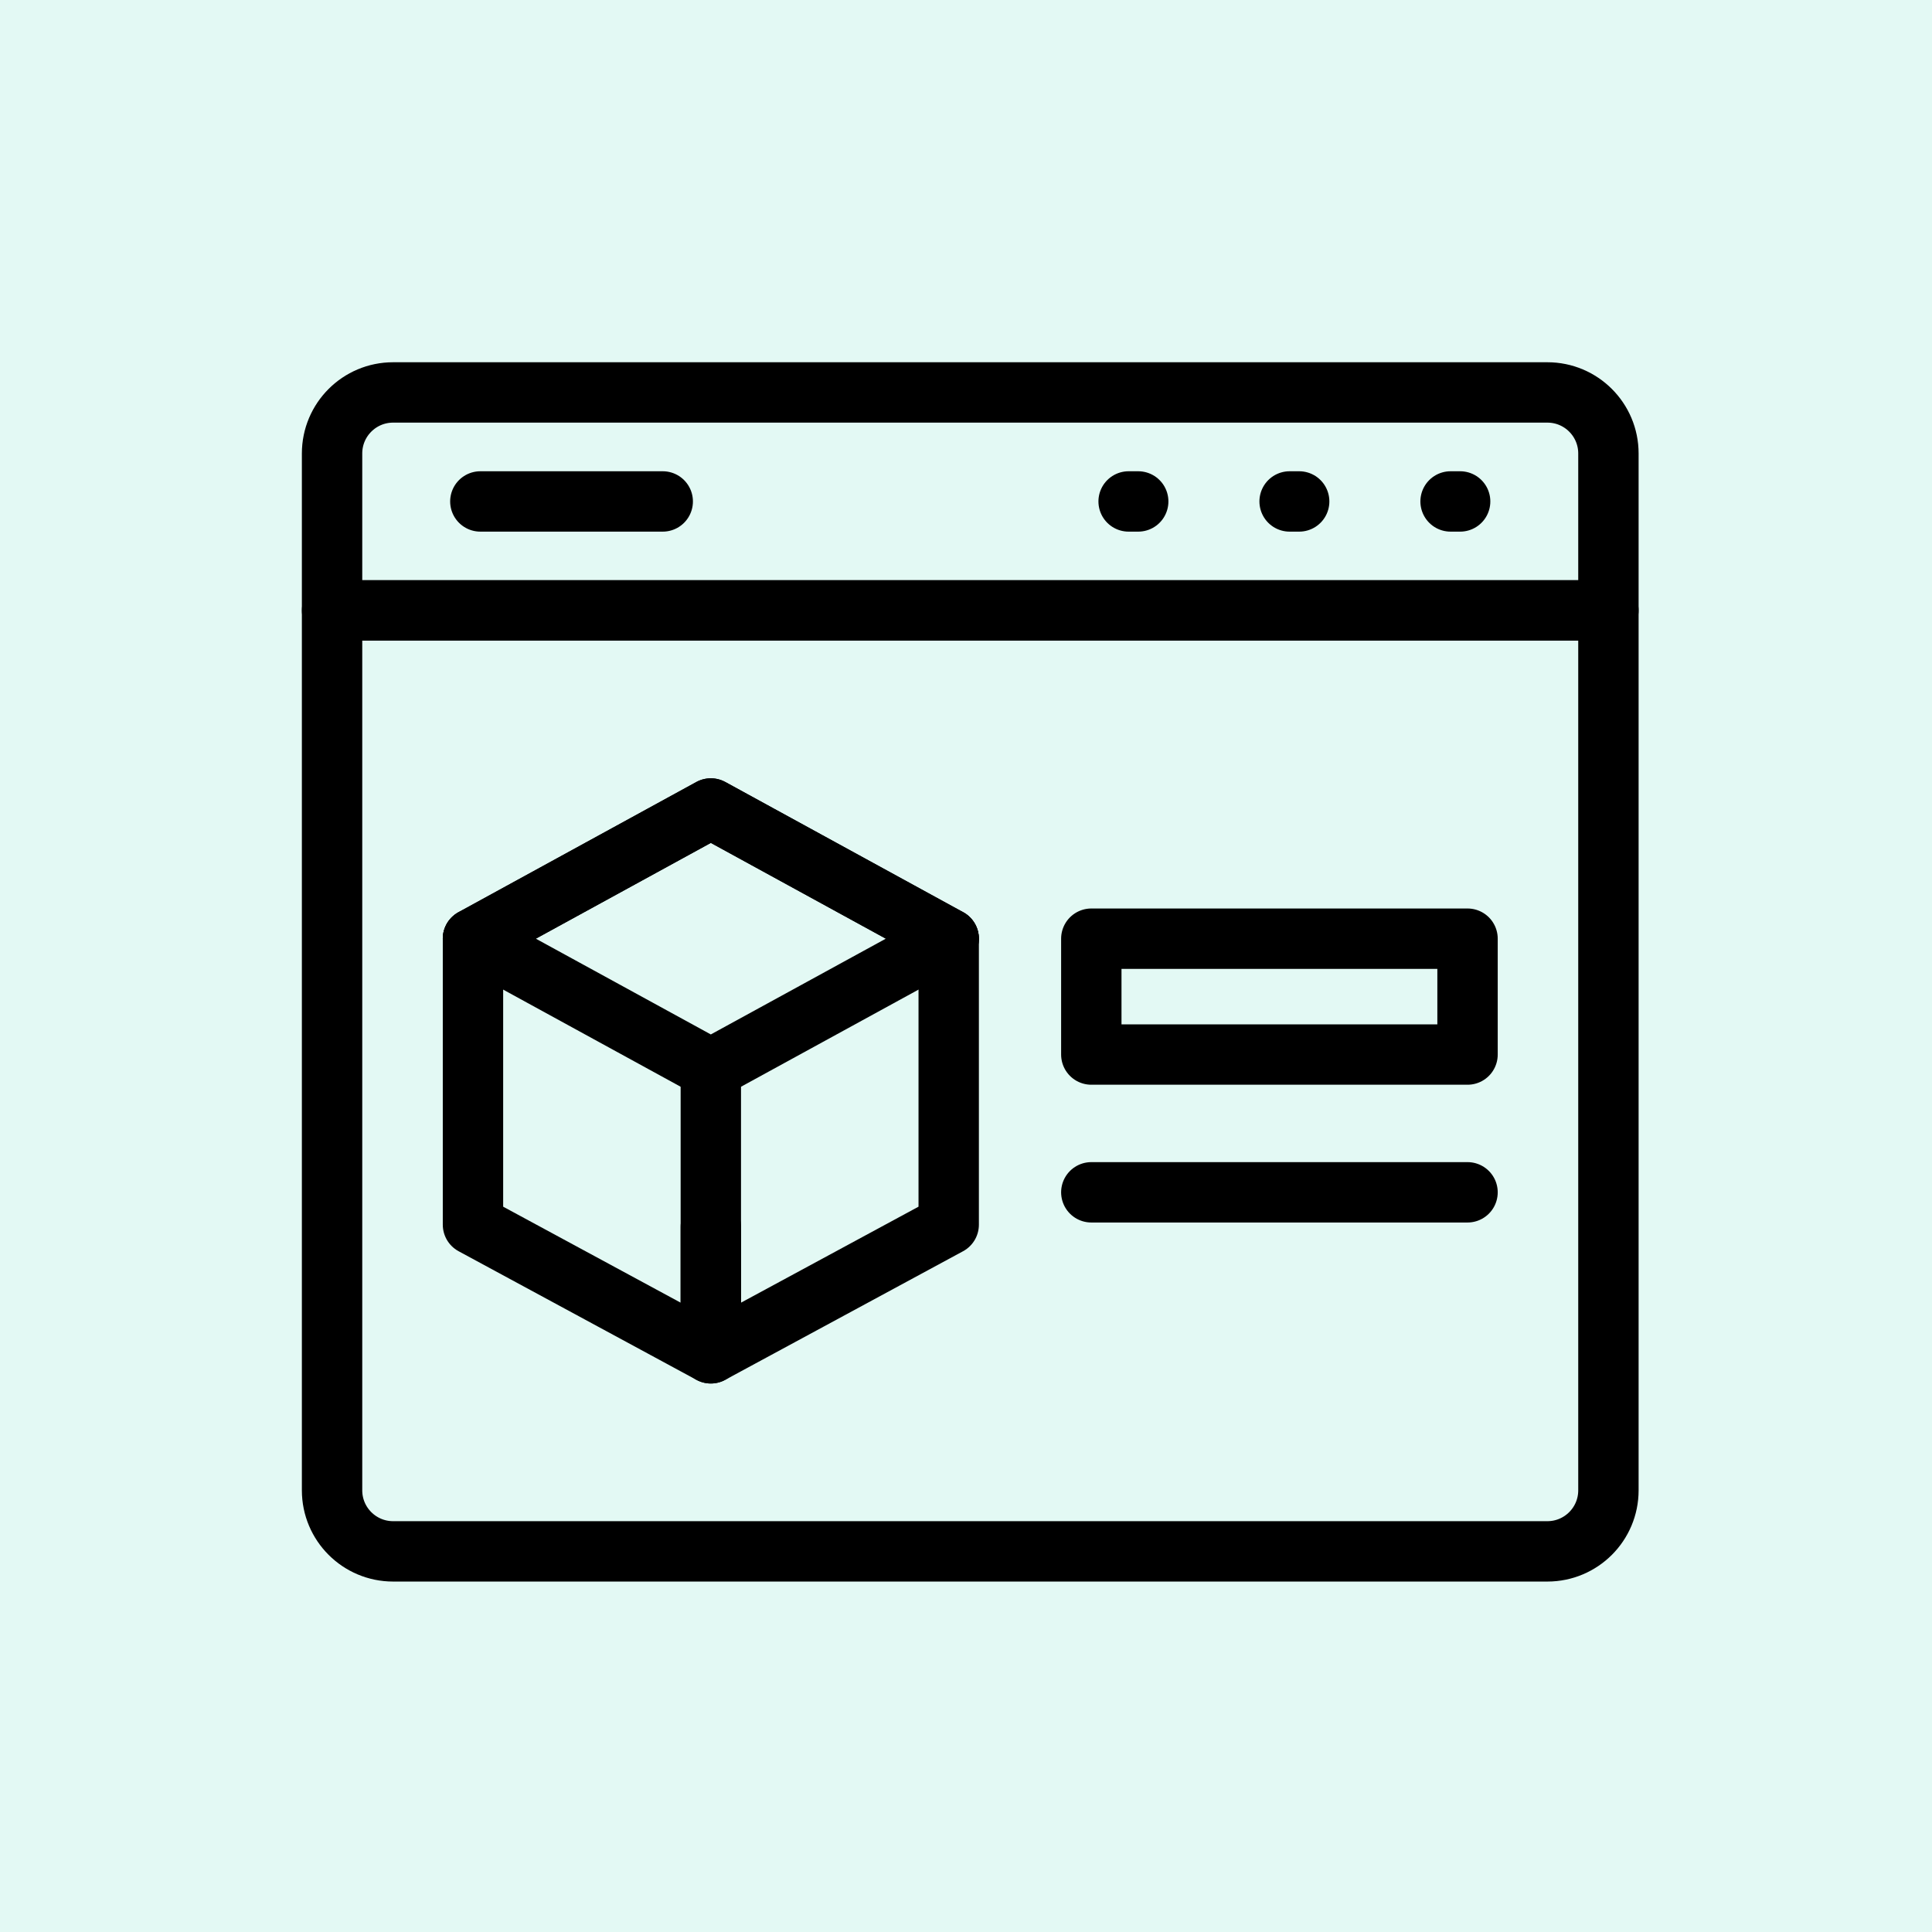 <?xml version="1.0" encoding="UTF-8"?> <svg xmlns="http://www.w3.org/2000/svg" width="64" height="64" viewBox="0 0 64 64" fill="none"><rect width="64" height="64" fill="#E3F9F4"></rect><path d="M11 15.022V20.221H53.281V15.022C53.281 13.905 52.376 13 51.259 13H13.022C11.905 13 11 13.905 11 15.022Z" stroke="black" stroke-width="2" stroke-miterlimit="10" stroke-linecap="round" stroke-linejoin="round"></path><path d="M48.052 16.611H48.369" stroke="black" stroke-width="2" stroke-miterlimit="10" stroke-linecap="round" stroke-linejoin="round"></path><path d="M42.72 16.611H43.037" stroke="black" stroke-width="2" stroke-miterlimit="10" stroke-linecap="round" stroke-linejoin="round"></path><path d="M37.387 16.611H37.705" stroke="black" stroke-width="2" stroke-miterlimit="10" stroke-linecap="round" stroke-linejoin="round"></path><path d="M15.912 16.611H21.954" stroke="black" stroke-width="2" stroke-miterlimit="10" stroke-linecap="round" stroke-linejoin="round"></path><path d="M53.281 20.221H11V49.369C11 50.486 11.905 51.391 13.022 51.391H51.259C52.376 51.391 53.281 50.486 53.281 49.369V20.221Z" stroke="black" stroke-width="2" stroke-miterlimit="10" stroke-linecap="round" stroke-linejoin="round"></path><path d="M31.427 31.098V40.569L23.547 44.83V35.407" stroke="black" stroke-width="2" stroke-miterlimit="10" stroke-linecap="round" stroke-linejoin="round"></path><path d="M23.547 35.407L15.668 31.095L23.547 26.782L31.427 31.095L23.547 35.407Z" stroke="black" stroke-width="2" stroke-miterlimit="10" stroke-linecap="round" stroke-linejoin="round"></path><path d="M15.668 31.095L23.547 26.782L31.427 31.095" stroke="black" stroke-width="2" stroke-miterlimit="10" stroke-linecap="round" stroke-linejoin="round"></path><path d="M48.614 34.933H36.151V31.095H48.614V34.933Z" stroke="black" stroke-width="2" stroke-miterlimit="10" stroke-linecap="round" stroke-linejoin="round"></path><path d="M36.151 39.497H48.614" stroke="black" stroke-width="2" stroke-miterlimit="10" stroke-linecap="round" stroke-linejoin="round"></path><path d="M23.547 40.638V44.83L15.668 40.569V31.098" stroke="black" stroke-width="2" stroke-miterlimit="10" stroke-linecap="round" stroke-linejoin="round"></path></svg> 